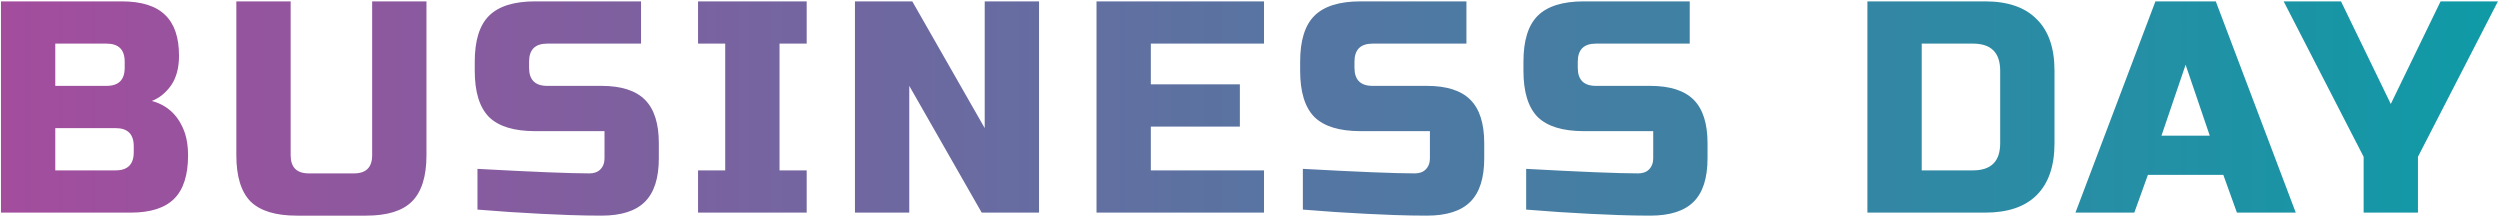 <svg width="729" height="63" viewBox="0 0 729 63" fill="none" xmlns="http://www.w3.org/2000/svg">
<path d="M0.28 0.4L35.48 0.4C41.229 0.4 45.453 1.72 48.152 4.36C50.851 6.941 52.2 10.901 52.2 16.24C52.2 19.76 51.437 22.635 49.912 24.864C48.387 27.035 46.509 28.56 44.28 29.44C49.032 30.731 52.259 33.899 53.96 38.944C54.547 40.763 54.84 42.875 54.84 45.28C54.84 51.029 53.491 55.253 50.792 57.952C48.093 60.651 43.869 62 38.12 62H0.28L0.28 0.4ZM39 42.64C39 39.12 37.24 37.36 33.72 37.36L16.12 37.36V49.68H33.72C37.24 49.68 39 47.92 39 44.4V42.64ZM36.36 18C36.36 14.48 34.6 12.72 31.08 12.72L16.12 12.72L16.12 25.04L31.08 25.04C34.6 25.04 36.36 23.28 36.36 19.76V18ZM108.517 0.4L124.357 0.4V45.28C124.357 51.44 122.949 55.928 120.133 58.744C117.375 61.501 112.917 62.88 106.757 62.88H86.517C80.357 62.88 75.869 61.501 73.053 58.744C70.295 55.928 68.917 51.44 68.917 45.28L68.917 0.4L84.757 0.4L84.757 45.28C84.757 48.8 86.517 50.56 90.037 50.56H103.237C106.757 50.56 108.517 48.8 108.517 45.28L108.517 0.4ZM139.229 49.24C155.303 50.12 166.186 50.56 171.877 50.56C173.226 50.56 174.282 50.179 175.045 49.416C175.866 48.595 176.277 47.509 176.277 46.16V38.24H156.037C149.877 38.24 145.389 36.861 142.573 34.104C139.815 31.288 138.437 26.8 138.437 20.64V18C138.437 11.84 139.815 7.381 142.573 4.624C145.389 1.808 149.877 0.4 156.037 0.4L186.925 0.4V12.72L159.557 12.72C156.037 12.72 154.277 14.48 154.277 18V19.76C154.277 23.28 156.037 25.04 159.557 25.04H175.397C181.146 25.04 185.37 26.389 188.069 29.088C190.767 31.787 192.117 36.011 192.117 41.76V46.16C192.117 51.909 190.767 56.133 188.069 58.832C185.37 61.531 181.146 62.88 175.397 62.88C172.405 62.88 169.237 62.821 165.893 62.704L157.797 62.352C151.813 62.059 145.623 61.648 139.229 61.12V49.24ZM235.23 62L203.55 62V49.68H211.47V12.72L203.55 12.72V0.4L235.23 0.4V12.72H227.31V49.68H235.23V62ZM302.983 62H286.263L265.143 25.04V62H249.303V0.4H266.023L287.143 37.36V0.4L302.983 0.4V62ZM368.584 62H319.744V0.4L368.584 0.4V12.72L335.584 12.72V24.6H361.544V36.92H335.584V49.68H368.584V62ZM379.915 49.24C395.99 50.12 406.873 50.56 412.563 50.56C413.913 50.56 414.969 50.179 415.731 49.416C416.553 48.595 416.963 47.509 416.963 46.16V38.24L396.723 38.24C390.563 38.24 386.075 36.861 383.259 34.104C380.502 31.288 379.123 26.8 379.123 20.64V18C379.123 11.84 380.502 7.381 383.259 4.624C386.075 1.808 390.563 0.4 396.723 0.4L427.611 0.4V12.72L400.243 12.72C396.723 12.72 394.963 14.48 394.963 18V19.76C394.963 23.28 396.723 25.04 400.243 25.04L416.083 25.04C421.833 25.04 426.057 26.389 428.755 29.088C431.454 31.787 432.803 36.011 432.803 41.76V46.16C432.803 51.909 431.454 56.133 428.755 58.832C426.057 61.531 421.833 62.88 416.083 62.88C413.091 62.88 409.923 62.821 406.579 62.704L398.483 62.352C392.499 62.059 386.31 61.648 379.915 61.12V49.24ZM445.029 49.24C461.103 50.12 471.986 50.56 477.677 50.56C479.026 50.56 480.082 50.179 480.845 49.416C481.666 48.595 482.077 47.509 482.077 46.16V38.24H461.837C455.677 38.24 451.189 36.861 448.373 34.104C445.615 31.288 444.237 26.8 444.237 20.64V18C444.237 11.84 445.615 7.381 448.373 4.624C451.189 1.808 455.677 0.4 461.837 0.4L492.725 0.4V12.72L465.357 12.72C461.837 12.72 460.077 14.48 460.077 18V19.76C460.077 23.28 461.837 25.04 465.357 25.04H481.197C486.946 25.04 491.17 26.389 493.869 29.088C496.567 31.787 497.917 36.011 497.917 41.76V46.16C497.917 51.909 496.567 56.133 493.869 58.832C491.17 61.531 486.946 62.88 481.197 62.88C478.205 62.88 475.037 62.821 471.693 62.704L463.597 62.352C457.613 62.059 451.423 61.648 445.029 61.12V49.24ZM578.853 0.4C585.482 0.4 590.498 2.131 593.901 5.592C597.362 8.995 599.093 14.011 599.093 20.64V41.76C599.093 48.389 597.362 53.435 593.901 56.896C590.498 60.299 585.482 62 578.853 62L544.533 62V0.4L578.853 0.4ZM583.253 20.64C583.253 15.36 580.613 12.72 575.333 12.72H560.373V49.68L575.333 49.68C580.613 49.68 583.253 47.04 583.253 41.76V20.64ZM622.364 62H605.204L628.524 0.4H646.124L669.444 62L652.284 62L648.324 51H626.324L622.364 62ZM630.284 39.56L644.364 39.56L637.324 18.88L630.284 39.56ZM665.914 0.4L682.634 0.4L697.154 30.32L711.674 0.4L728.394 0.4L705.074 45.72V62H689.234V45.72L665.914 0.4Z" fill="url(#paint0_linear_2192_43)"/>
<defs>
<linearGradient id="paint0_linear_2192_43" x1="-5" y1="34" x2="727" y2="34" gradientUnits="userSpaceOnUse">
<stop stop-color="#A44C9D"/>
<stop offset="1" stop-color="#0F9AA6"/>
</linearGradient>
</defs>
</svg>

